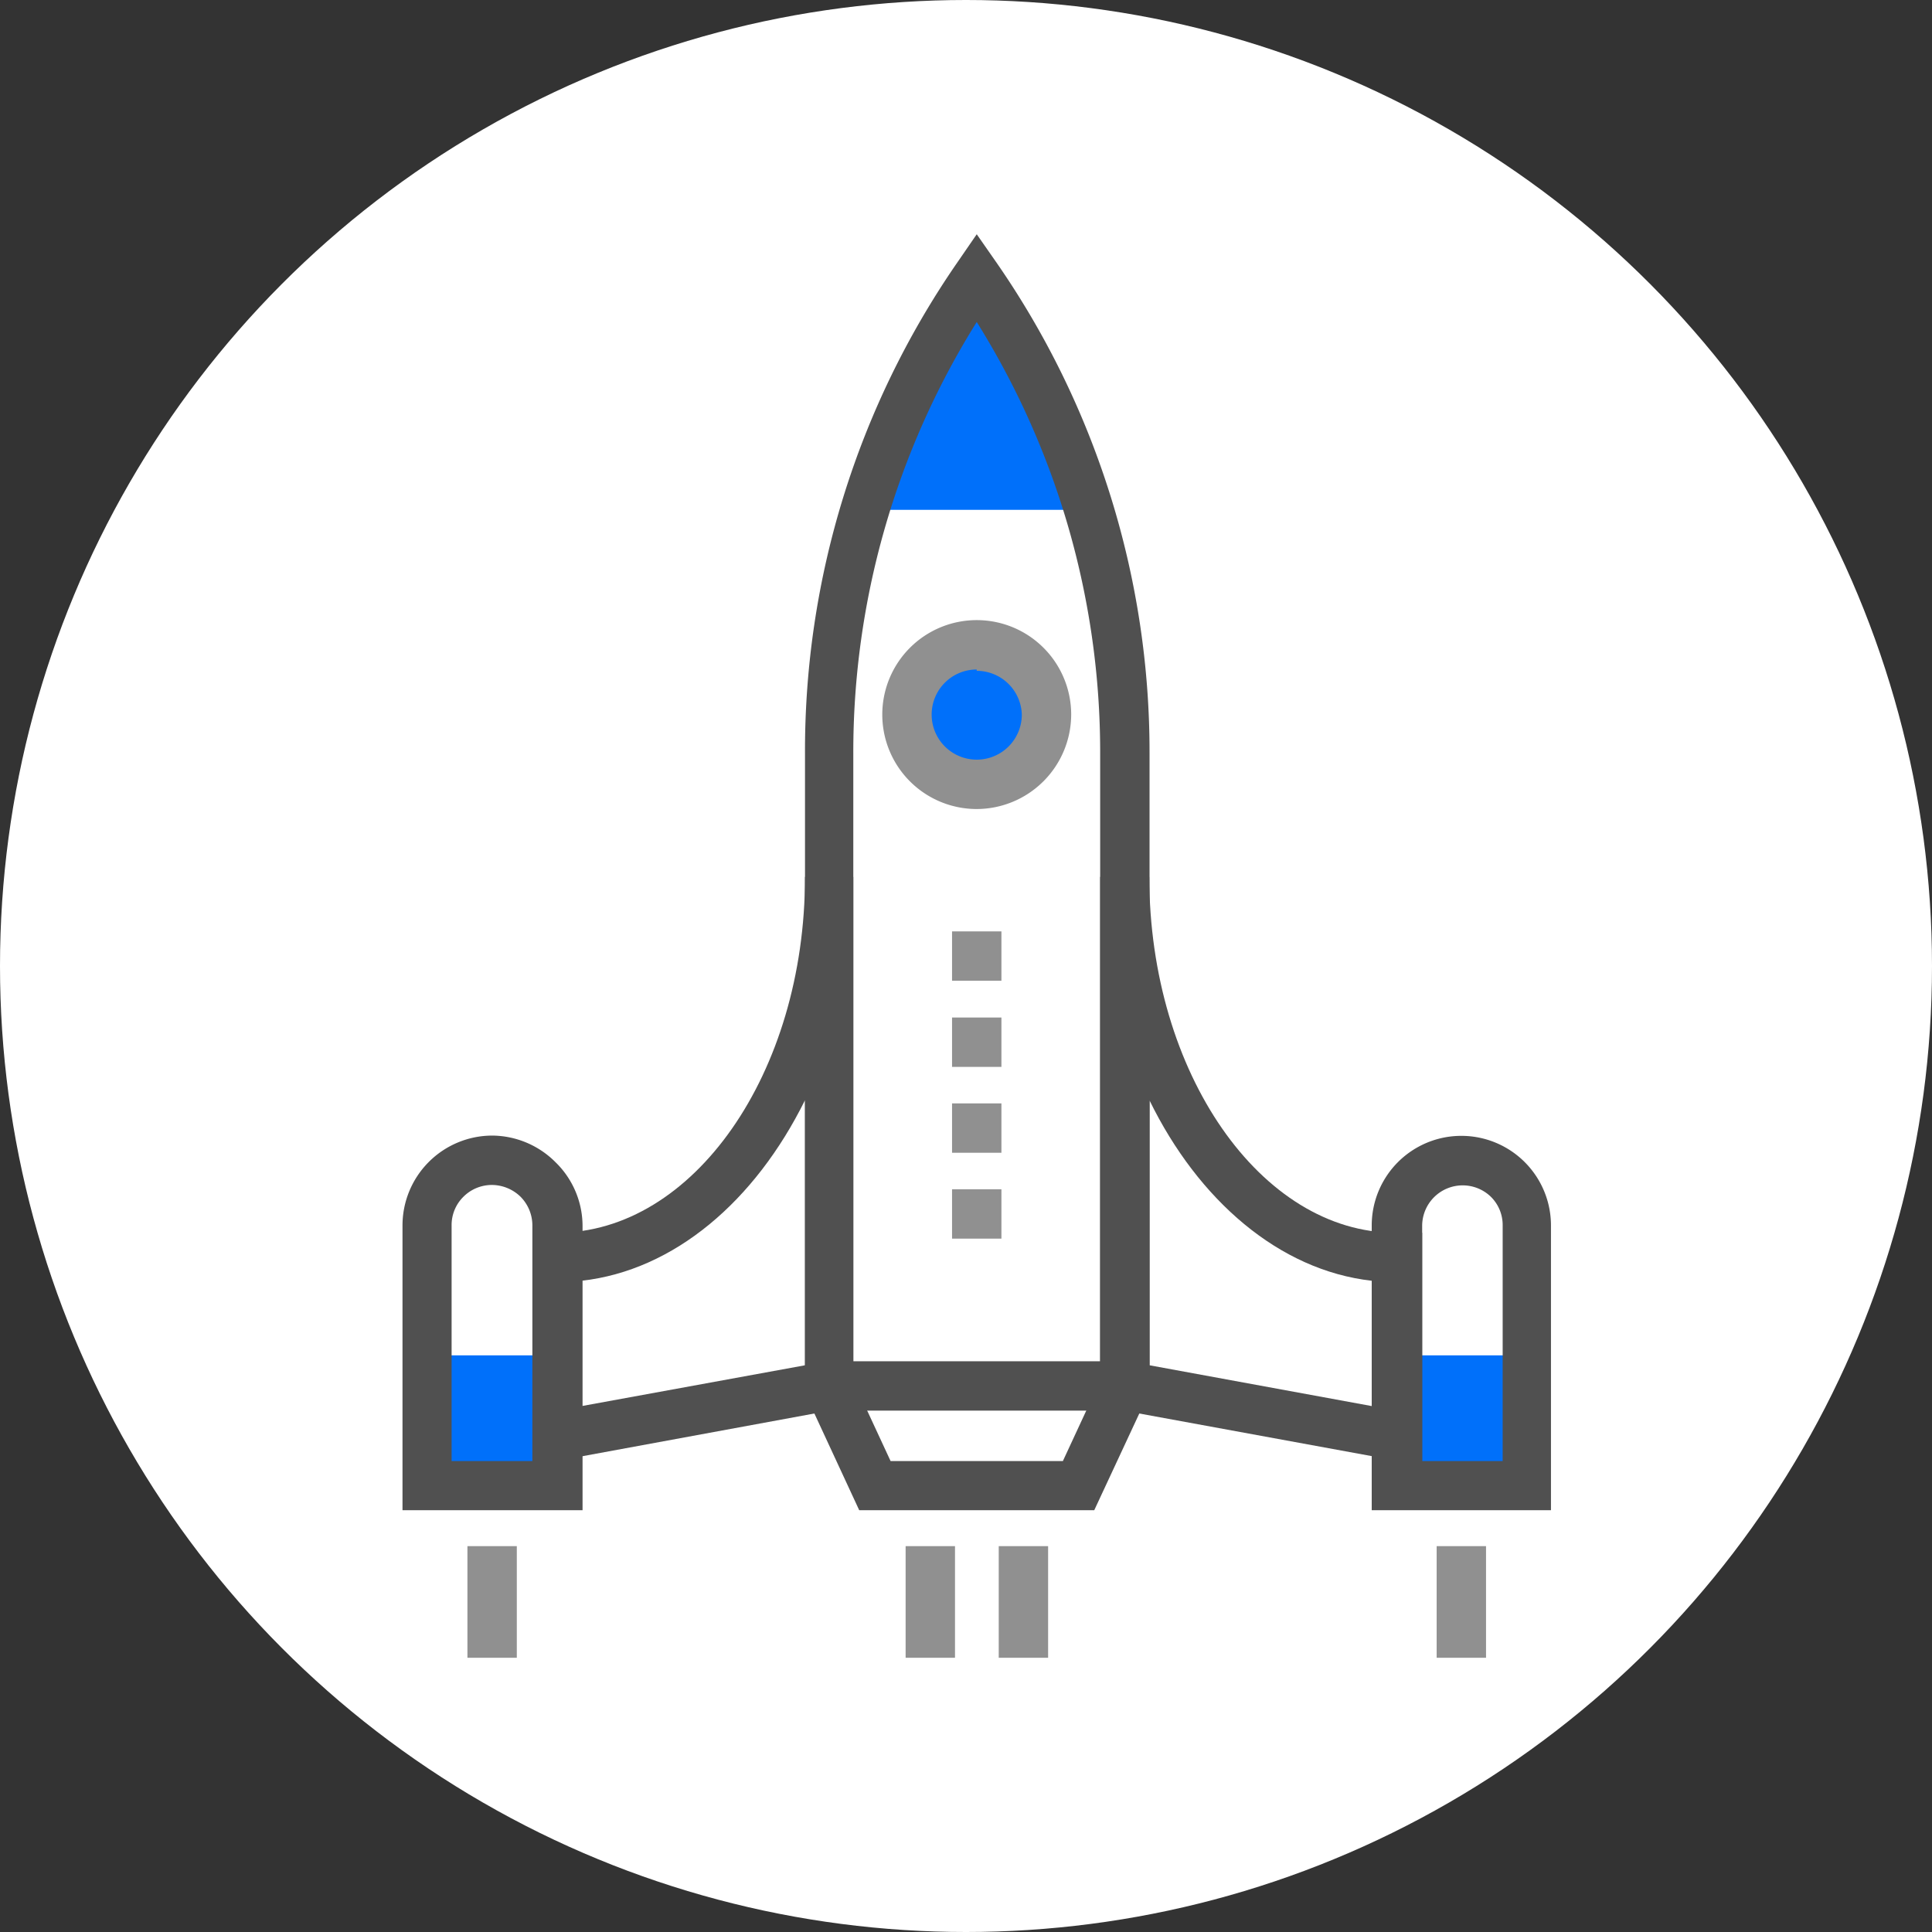 <svg xmlns="http://www.w3.org/2000/svg" width="72" height="72" viewBox="0 0 72 72"><rect x="0" y="0" width="72" height="72" fill="#333333" stroke="none"/><defs><style>.a{fill:#fff;}.b{fill:#0070fa;}.c{fill:#505050;}.d{fill:#909090;}</style></defs><title>icon-umsetzung</title><circle class="a" cx="36" cy="36" r="36"/><path class="b" d="M36.4,10.34A31.46,31.46,0,0,0,32.22,19h8.36A31.46,31.46,0,0,0,36.4,10.34Z"/><rect class="b" x="52.04" y="50.51" width="4.85" height="4.85"/><rect class="b" x="15.92" y="50.51" width="4.85" height="4.85"/><path class="c" d="M53,54.61,41,52.41V32.68h1.83C42.84,40,47,45.94,52,45.94H53ZM42.84,50.88l8.28,1.52V47.73c-3.45-.39-6.46-3-8.28-6.72Z"/><path class="c" d="M19.85,54.61V45.94h.92C25.83,45.94,30,40,30,32.68H31.8V52.41Zm1.83-6.88V52.4L30,50.88V41C28.14,44.76,25.13,47.34,21.68,47.73Z"/><path class="c" d="M42.84,52.57H30V28.1A32,32,0,0,1,35.65,9.82l.75-1.09.76,1.09A32,32,0,0,1,42.84,28.1V52.57Zm-11-1.84H41V28.1A30.23,30.23,0,0,0,36.4,12,30.22,30.22,0,0,0,31.8,28.1V50.73Z"/><polygon class="c" points="40.78 56.28 32.02 56.28 30.05 52.03 31.71 51.26 33.19 54.45 39.61 54.45 41.09 51.26 42.76 52.03 40.78 56.28"/><path class="c" d="M57.8,56.28H51.12V45.67a3.34,3.34,0,1,1,6.68,0V56.28ZM53,54.45h3V45.67a1.48,1.48,0,0,0-.44-1.07A1.51,1.51,0,0,0,53,45.67v8.78Z"/><path class="c" d="M21.68,56.28H15V45.67a3.35,3.35,0,0,1,3.34-3.35,3.36,3.36,0,0,1,2.37,1,3.32,3.32,0,0,1,1,2.37V56.28Zm-4.84-1.83h3V45.67a1.52,1.52,0,0,0-.44-1.07,1.54,1.54,0,0,0-1.07-.44,1.5,1.5,0,0,0-1.06.44,1.48,1.48,0,0,0-.44,1.07v8.78Z"/><path class="b" d="M39,26.63A2.6,2.6,0,1,1,36.4,24,2.61,2.61,0,0,1,39,26.63Z"/><path class="d" d="M36.4,30.15a3.52,3.52,0,1,1,3.52-3.52A3.53,3.53,0,0,1,36.4,30.15Zm0-5.2a1.68,1.68,0,1,0,1.68,1.68A1.68,1.68,0,0,0,36.4,25Z"/><rect class="d" x="37.22" y="57.62" width="1.84" height="4.16"/><rect class="d" x="33.75" y="57.62" width="1.84" height="4.16"/><rect class="d" x="53.54" y="57.62" width="1.84" height="4.16"/><rect class="d" x="17.42" y="57.62" width="1.84" height="4.16"/><rect class="d" x="35.48" y="34.71" width="1.84" height="1.84"/><rect class="d" x="35.48" y="37.92" width="1.84" height="1.84"/><rect class="d" x="35.48" y="41.12" width="1.84" height="1.84"/><rect class="d" x="35.48" y="44.32" width="1.84" height="1.84"/></svg>